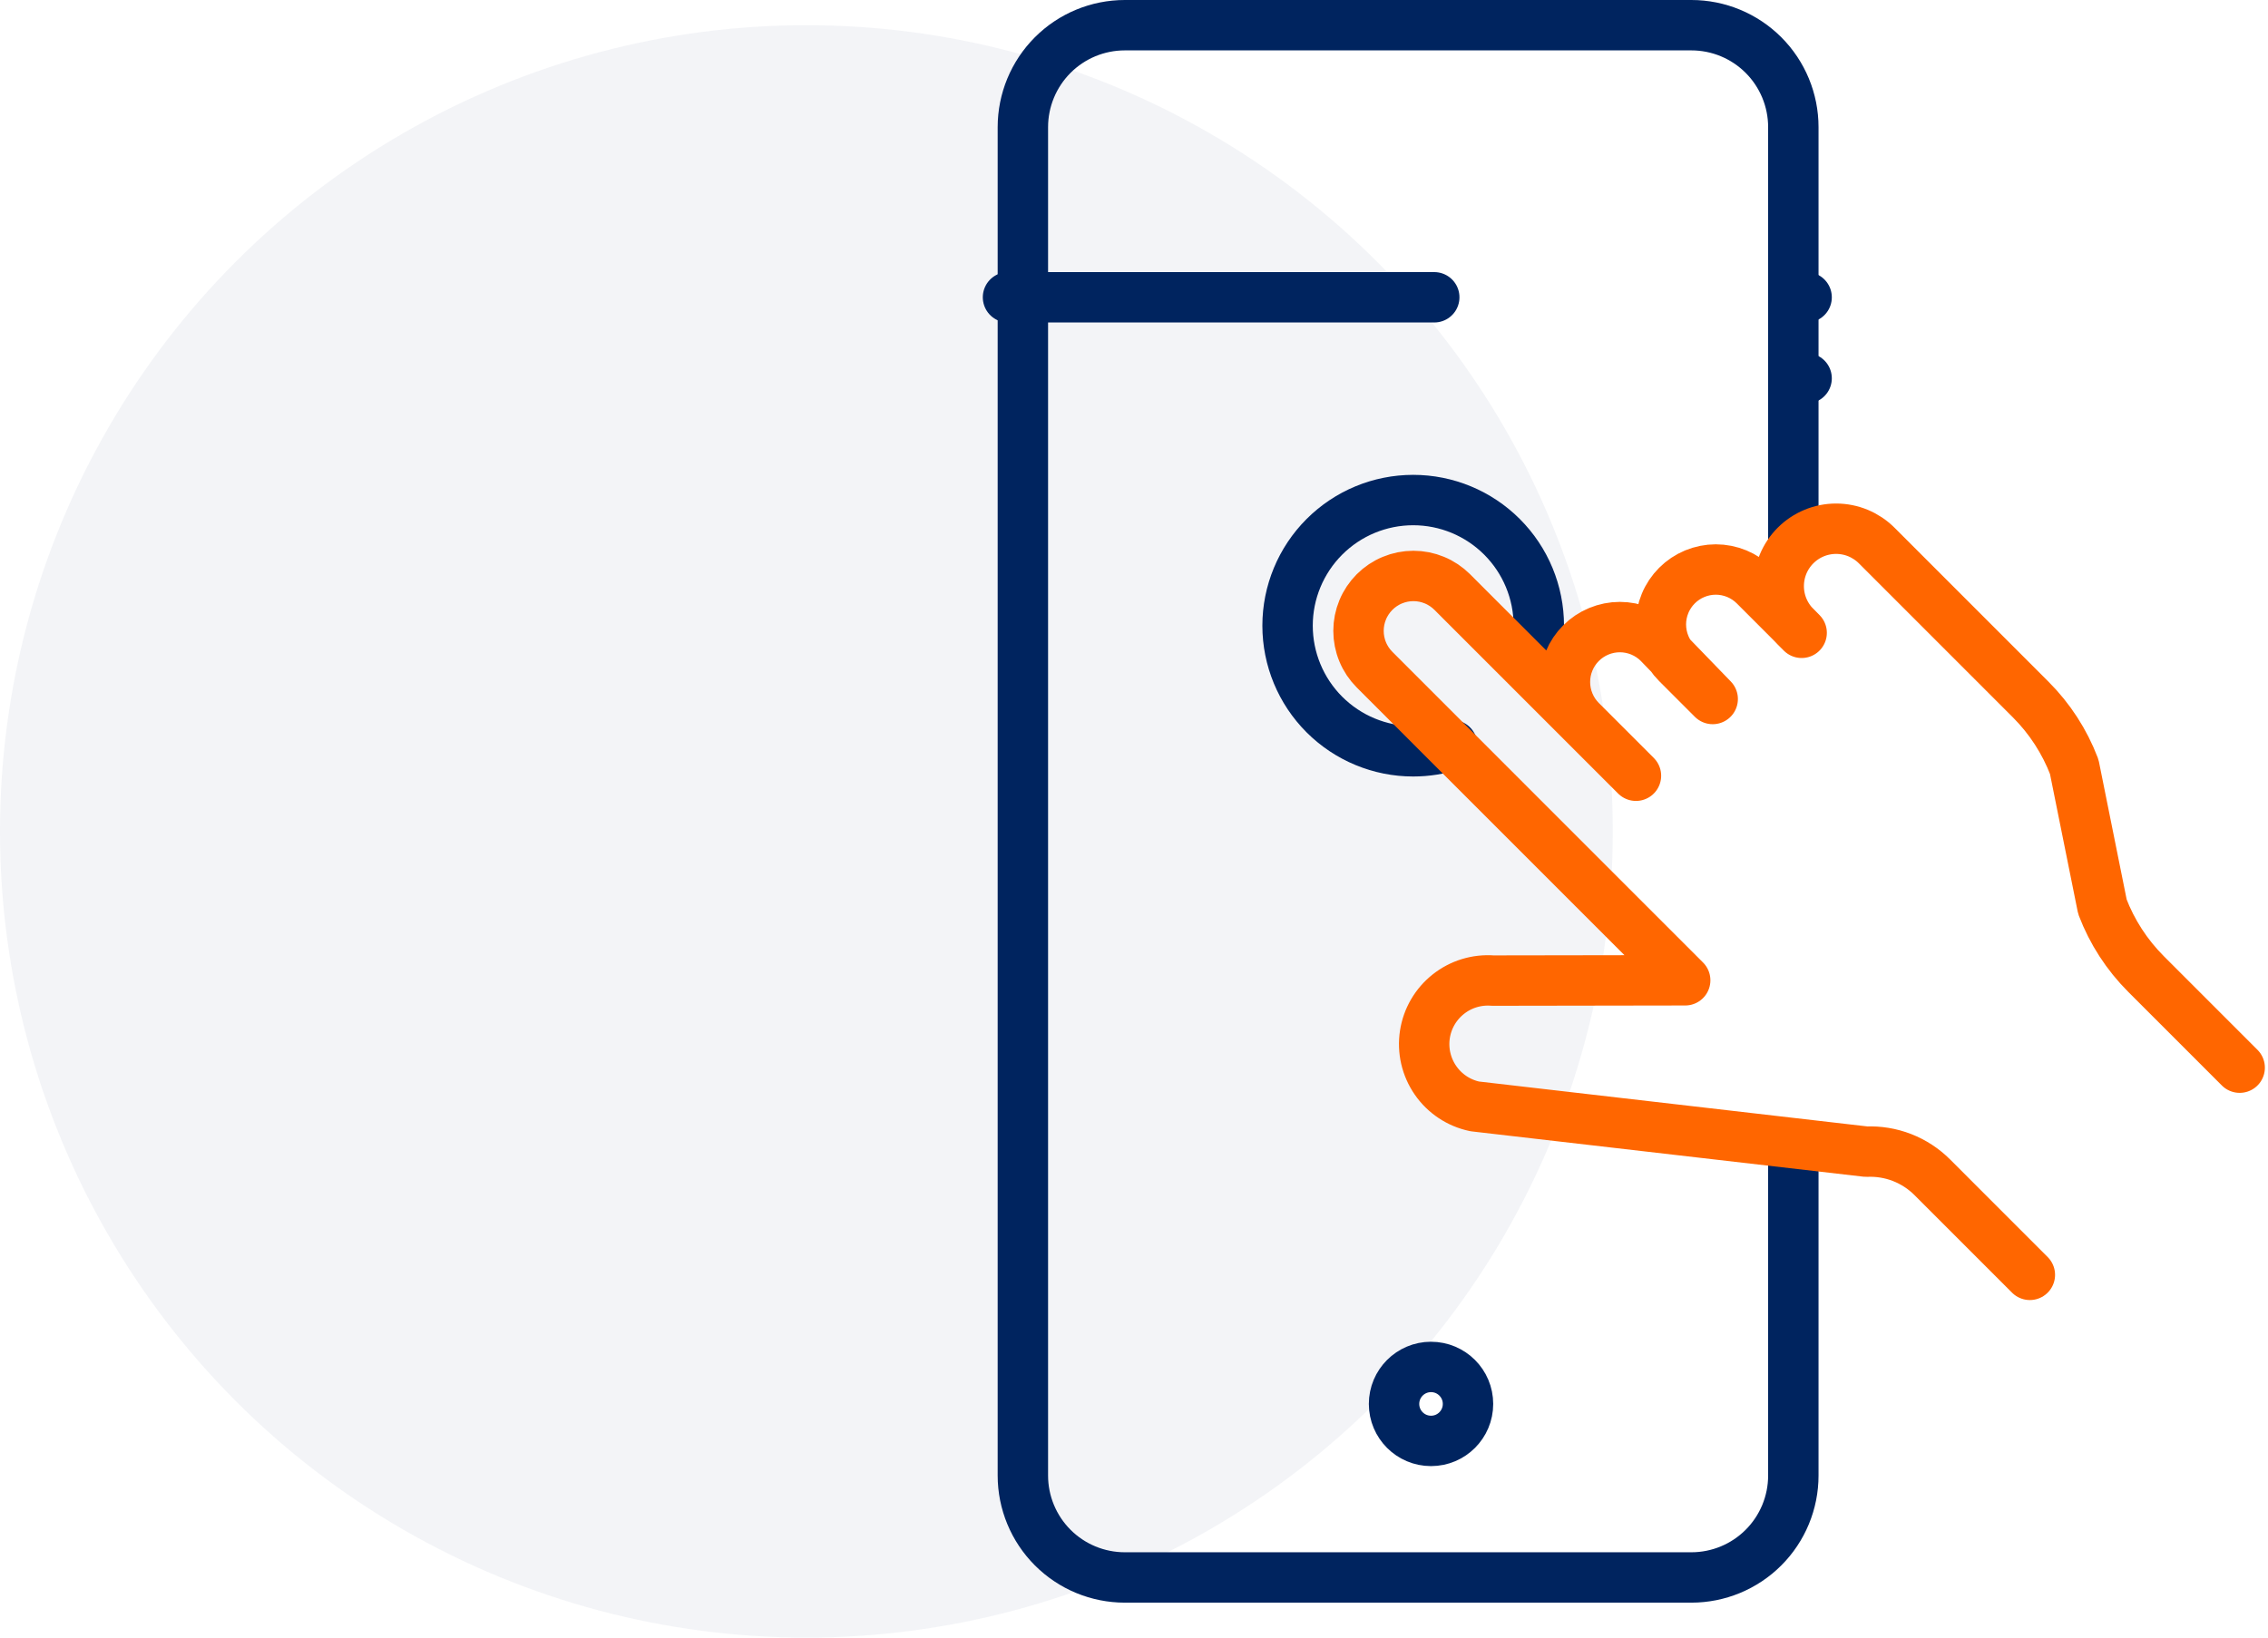 <svg width="90" height="65" viewBox="0 0 90 65" fill="none" xmlns="http://www.w3.org/2000/svg">
<circle opacity="0.05" cx="32" cy="33" r="32" fill="#00245F"/>
<path d="M71.164 45.717V58.567C71.164 59.64 70.738 60.669 69.979 61.428C69.22 62.187 68.191 62.613 67.118 62.613H44.636C43.563 62.613 42.534 62.187 41.775 61.428C41.017 60.669 40.59 59.64 40.59 58.567V5.047C40.59 3.974 41.017 2.944 41.775 2.185C42.534 1.426 43.563 1 44.636 1H67.118C68.191 1 69.22 1.426 69.979 2.185C70.738 2.944 71.164 3.974 71.164 5.047V21.427" stroke="#00245F" stroke-width="2" stroke-linecap="round" stroke-linejoin="round"/>
<path d="M57.626 29.576C57.127 29.738 56.605 29.821 56.079 29.821C54.757 29.821 53.489 29.295 52.554 28.36C51.62 27.425 51.094 26.157 51.094 24.834C51.094 23.512 51.62 22.244 52.554 21.309C53.489 20.373 54.757 19.848 56.079 19.848C57.401 19.848 58.669 20.373 59.604 21.309C60.539 22.244 61.064 23.512 61.064 24.834C61.065 25.41 60.966 25.982 60.771 26.524" stroke="#00245F" stroke-width="2" stroke-linecap="round" stroke-linejoin="round"/>
<path d="M80.55 50.602L76.677 46.728C76.335 46.386 75.925 46.119 75.475 45.944C75.024 45.769 74.542 45.691 74.059 45.712L58.521 43.915C57.889 43.782 57.331 43.412 56.964 42.88C56.596 42.348 56.446 41.696 56.544 41.057V41.057C56.641 40.427 56.973 39.857 57.473 39.461C57.972 39.065 58.603 38.872 59.239 38.922L66.873 38.91L63.233 35.27L54.547 26.581C54.345 26.379 54.184 26.139 54.075 25.874C53.965 25.61 53.909 25.327 53.909 25.04C53.909 24.754 53.965 24.471 54.075 24.206C54.184 23.942 54.345 23.702 54.547 23.499V23.499C54.749 23.297 54.989 23.136 55.254 23.027C55.518 22.917 55.801 22.861 56.088 22.861C56.374 22.861 56.657 22.917 56.922 23.027C57.186 23.136 57.426 23.297 57.629 23.499L58.099 23.97L64.919 30.791L62.739 28.611C62.536 28.408 62.376 28.168 62.267 27.904C62.157 27.639 62.101 27.356 62.101 27.07C62.101 26.783 62.157 26.5 62.267 26.236C62.376 25.971 62.536 25.731 62.739 25.529V25.529C62.941 25.326 63.181 25.166 63.446 25.056C63.71 24.947 63.993 24.89 64.28 24.89C64.566 24.89 64.849 24.947 65.114 25.056C65.378 25.166 65.618 25.326 65.82 25.529L67.964 27.745L66.546 26.326C66.344 26.124 66.183 25.884 66.074 25.619C65.964 25.355 65.908 25.071 65.908 24.785C65.908 24.499 65.964 24.215 66.074 23.951C66.183 23.686 66.344 23.446 66.546 23.244C66.748 23.041 66.989 22.881 67.253 22.771C67.517 22.662 67.801 22.605 68.087 22.605C68.373 22.605 68.656 22.662 68.921 22.771C69.185 22.881 69.425 23.041 69.628 23.244L71.065 24.682L71.494 25.118L71.251 24.875C71.039 24.663 70.872 24.412 70.757 24.136C70.643 23.859 70.584 23.563 70.584 23.264C70.584 22.965 70.643 22.669 70.757 22.392C70.872 22.116 71.039 21.865 71.251 21.653V21.653C71.462 21.442 71.713 21.274 71.99 21.159C72.266 21.045 72.562 20.986 72.861 20.986C73.16 20.986 73.456 21.045 73.733 21.159C74.009 21.274 74.26 21.442 74.472 21.653L80.582 27.765C81.34 28.523 81.929 29.432 82.311 30.434L83.43 35.992C83.812 36.994 84.402 37.903 85.16 38.661L88.876 42.378" stroke="#FF6600" stroke-width="2" stroke-linecap="round" stroke-linejoin="round"/>
<path d="M40 11.8H56.915" stroke="#00245F" stroke-width="2" stroke-linecap="round" stroke-linejoin="round"/>
<path d="M56.787 57.193C57.597 57.193 58.254 56.536 58.254 55.725C58.254 54.914 57.597 54.257 56.787 54.257C55.976 54.257 55.319 54.914 55.319 55.725C55.319 56.536 55.976 57.193 56.787 57.193Z" stroke="#00245F" stroke-width="2" stroke-linecap="round" stroke-linejoin="round"/>
<path d="M71.203 11.8H71.691" stroke="#00245F" stroke-width="2" stroke-linecap="round" stroke-linejoin="round"/>
<path d="M71.203 15.016H71.691" stroke="#00245F" stroke-width="2" stroke-linecap="round" stroke-linejoin="round"/>
</svg>
